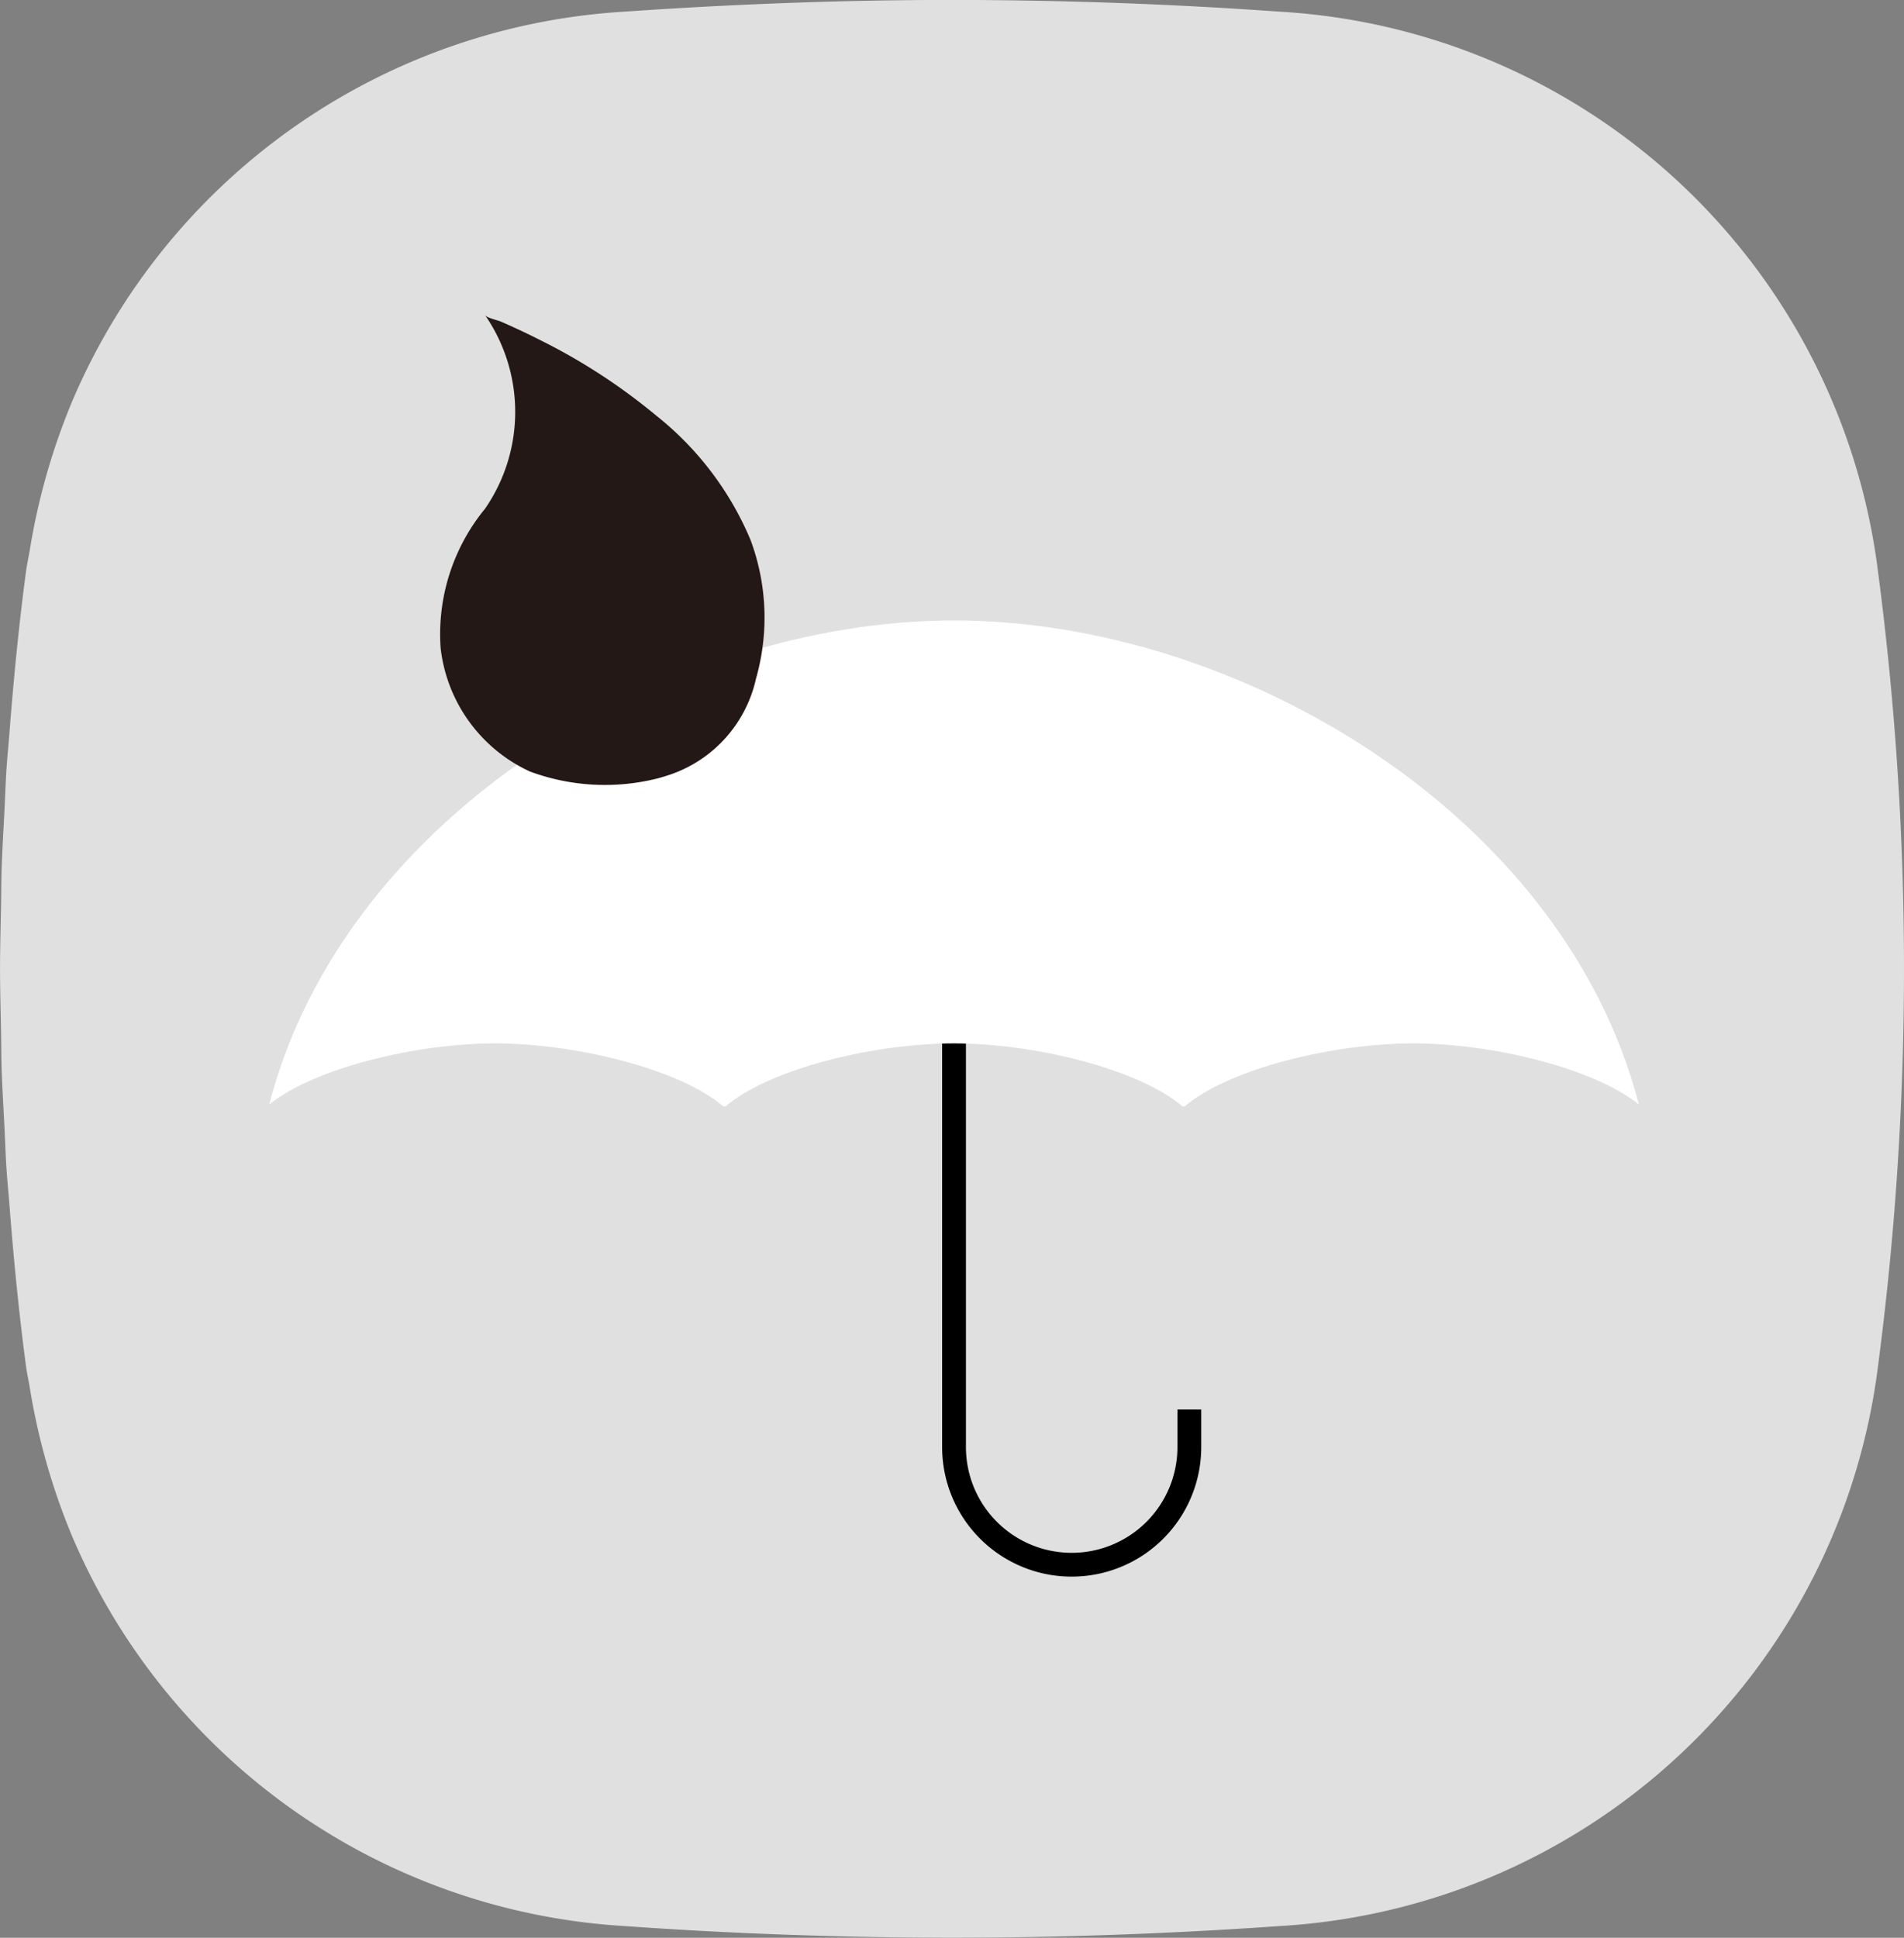 <svg xmlns="http://www.w3.org/2000/svg" width="60" height="61.049" viewBox="0 0 60 61.049">
  <rect x="0" y="0" width="60" height="61.049" fill="#808080" stroke="none"/>
  <g id="Passed_rain_test" transform="translate(-123.729 -386.9)">
    <path id="路径_805" data-name="路径 805" d="M182.909,404.9a20.174,20.174,0,0,0-18.861-17.633q-5.141-.366-10.319-.369-2.584,0-5.166.095t-5.152.274a20.22,20.22,0,0,0-17.424,12.316,20.842,20.842,0,0,0-1.325,4.68c-.036.213-.085.422-.113.638-.224,1.682-.391,3.39-.524,5.107-.028.369-.066.736-.091,1.106-.03.456-.043.916-.067,1.374-.03.592-.067,1.182-.086,1.775-.014.411-.012.825-.02,1.237-.013.641-.031,1.282-.031,1.924s.019,1.283.031,1.924c.008.412.007.826.02,1.237.019.593.056,1.184.086,1.775.024.458.037.918.067,1.374.025.37.063.737.091,1.106.133,1.717.3,3.424.524,5.106.029.217.078.424.113.638a20.854,20.854,0,0,0,1.325,4.68,20.22,20.22,0,0,0,17.424,12.316q2.57.183,5.152.274t5.166.094q5.17-.005,10.319-.368a20.175,20.175,0,0,0,18.861-17.633A96.054,96.054,0,0,0,182.909,404.9Z" fill="#e0e0e0"/>
    <path id="路径_806" data-name="路径 806" d="M159.238,418.228v19.065A3.707,3.707,0,0,0,162.945,441h0a3.707,3.707,0,0,0,3.708-3.707V436.11" transform="translate(-5.445 -4.804)" fill="none" stroke="#000" stroke-miterlimit="10" stroke-width="0.75"/>
    <path id="路径_807" data-name="路径 807" d="M176.91,425.235c-2.366-9.13-12.6-15.248-21.581-15.248s-19.214,6.118-21.581,15.248c1.455-1.161,4.656-1.923,7.112-1.923,2.5,0,5.784.787,7.2,1.984h.069c1.416-1.2,4.7-1.984,7.2-1.984s5.784.787,7.2,1.984h.068c1.416-1.2,4.7-1.984,7.2-1.984C172.254,423.312,175.455,424.074,176.91,425.235Z" transform="translate(-1.536 -3.54)" fill="#fff"/>
    <path id="路径_808" data-name="路径 808" d="M146.962,413.222c.093-.025.185-.052.277-.082a4.142,4.142,0,0,0,2.82-3.058,7.015,7.015,0,0,0-.171-4.371,9.884,9.884,0,0,0-2.968-3.915,18.776,18.776,0,0,0-3.636-2.37c-.418-.213-.843-.412-1.275-.6-.1-.042-.422-.108-.488-.2a5.37,5.37,0,0,1,0,6.1,6.227,6.227,0,0,0-1.4,4.385,4.889,4.889,0,0,0,2.816,3.895A6.806,6.806,0,0,0,146.962,413.222Z" transform="translate(-2.507 -1.799)" fill="#231815"/>
  </g>
</svg>

